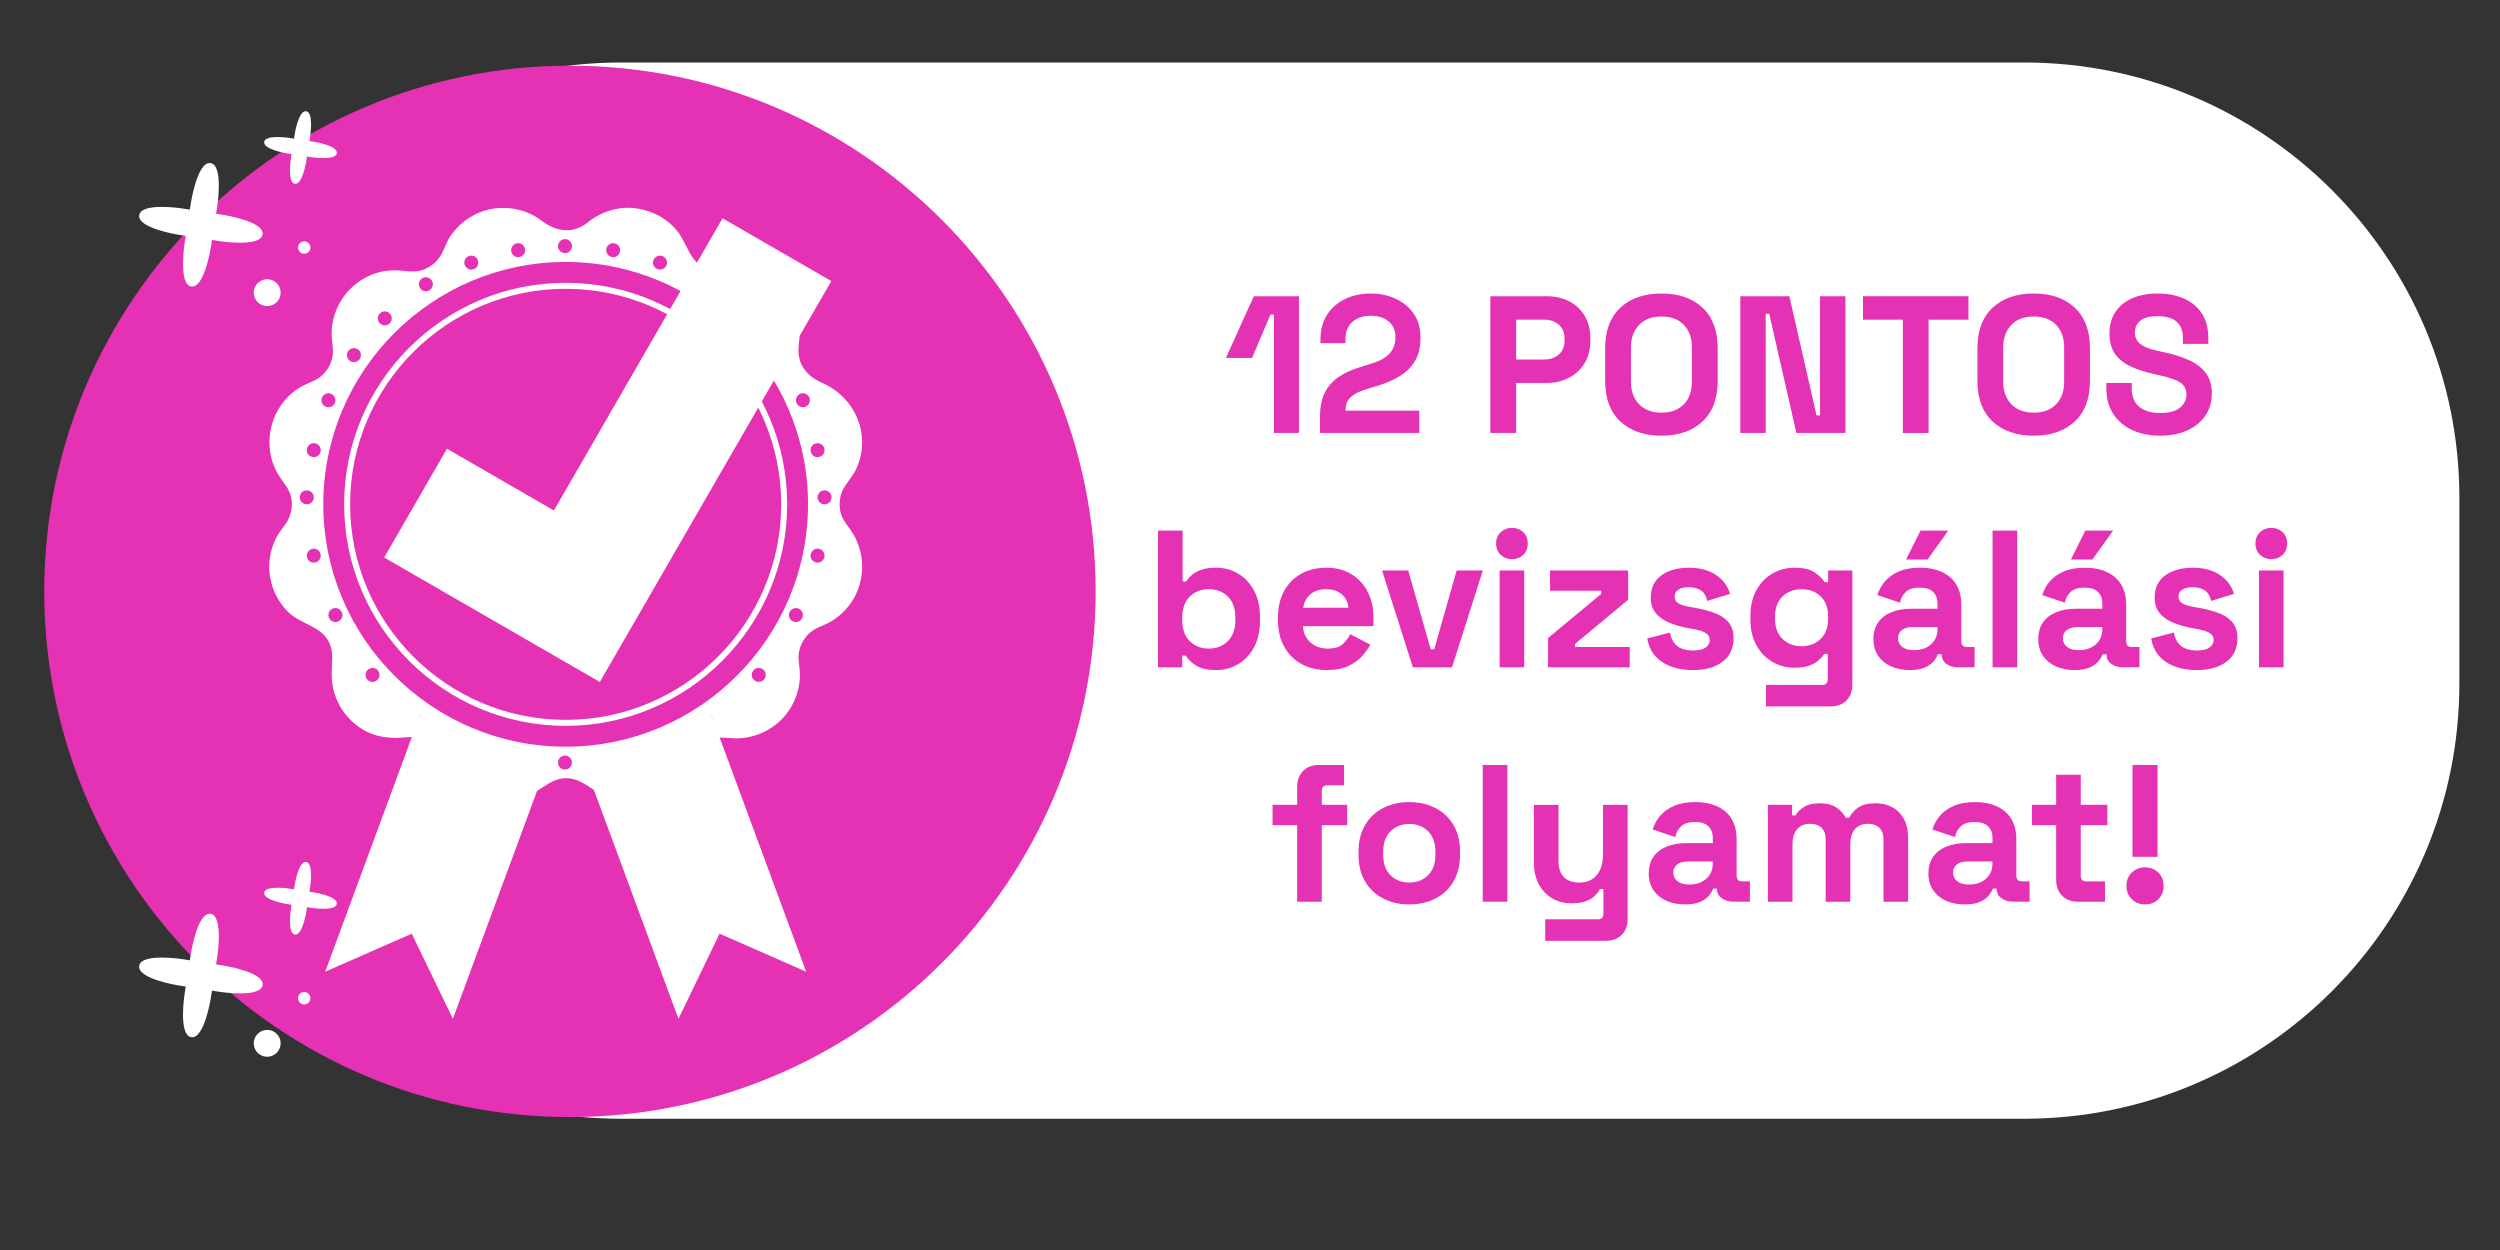 <?xml version="1.0" encoding="utf-8"?>
<!-- Generator: Adobe Illustrator 26.3.1, SVG Export Plug-In . SVG Version: 6.00 Build 0)  -->
<svg version="1.1" xmlns="http://www.w3.org/2000/svg" xmlns:xlink="http://www.w3.org/1999/xlink" x="0px" y="0px"
	 viewBox="0 0 1600 800" style="enable-background:new 0 0 1600 800;" xml:space="preserve">
<rect x="0" y="0" width="1600" height="800" fill="#333333" stroke="none"/>
<style type="text/css">
	.st0{fill:#FFFFFF;}
	.st1{fill:#E531B3;}
</style>
<g id="Réteg_8">
</g>
<g id="Réteg_6">
</g>
<g id="Réteg_4">
	<path class="st0" d="M1295.41,716H397.59C243.73,716,119,591.27,119,437.41V318.59C119,164.73,243.73,40,397.59,40h897.83
		C1449.27,40,1574,164.73,1574,318.59v118.83C1574,591.27,1449.27,716,1295.41,716z"/>
</g>
<g id="Réteg_5">
</g>
<g id="hatter">
	<path class="st1" d="M701.2,378.48c0,185.81-150.63,336.44-336.44,336.44c-185.82,0-336.44-150.62-336.44-336.44
		c0-185.81,150.63-336.44,336.44-336.44C550.58,42.04,701.2,192.67,701.2,378.48z"/>
</g>
<g id="kulcs">
	<polygon class="st0" points="532.05,179.88 383.89,436.47 245.87,356.8 286.06,287.18 354.49,326.71 462.42,139.72 	"/>
	<g>
		<g>
			<g>
				<path class="st0" d="M271.27,450.92l-63.15,170.97l55.42-24.33l26.3,54.51l63.72-172.51
					C322.98,477.94,294.74,467.58,271.27,450.92z"/>
			</g>
			<g>
				<path class="st0" d="M370.5,479.56l63.72,172.51l26.3-54.51l55.42,24.33l-63.15-170.97C429.3,467.58,401.06,477.94,370.5,479.56
					z"/>
			</g>
			<g>
				<path class="st0" d="M362.02,464.54c-78.17,0-141.77-63.6-141.77-141.77S283.85,181,362.02,181
					c78.17,0,141.77,63.6,141.77,141.77S440.19,464.54,362.02,464.54z M362.02,184.83c-76.06,0-137.94,61.88-137.94,137.94
					s61.88,137.94,137.94,137.94c76.06,0,137.94-61.88,137.94-137.94S438.08,184.83,362.02,184.83z"/>
			</g>
			<path class="st0" d="M551.3,356.34c-0.78-5.09-2.55-10.06-5.13-14.37c-0.99-1.66-2.08-3.17-3.14-4.63
				c-2.04-2.82-3.97-5.48-4.9-8.86c-1.33-4.84-0.94-10.01,1.1-14.56c1.04-2.32,2.56-4.38,4.17-6.55c1.56-2.1,3.17-4.28,4.37-6.79
				c4.79-10.01,5.29-21.22,1.4-31.59c-4-10.65-12.37-19.37-22.97-23.93c-5.69-2.45-15.24-8.4-15.21-20.74
				c0-1.88,0.21-3.73,0.42-5.68c0.3-2.71,0.6-5.52,0.34-8.45c-0.54-6.08-2.4-11.97-5.37-17.04c-5.87-10.02-15.97-17.26-27.02-19.38
				c-4.28-0.82-8.49-0.6-12.56-0.37c-6.01,0.33-11.69,0.63-17.03-2.43c-5.36-3.08-7.93-8.16-10.65-13.54
				c-1.87-3.71-3.81-7.54-6.75-10.88c-6.94-7.86-17.2-12.78-28.17-13.49c-10.17-0.65-20.39,2.84-28.76,9.82
				c-3.94,3.08-14.64,9.1-28.85-1.67c-8.97-6.8-20.61-9.54-31.91-7.5c-10.4,1.87-19.94,8.08-26.18,17.05
				c-1.62,2.33-2.71,4.84-3.77,7.27c-0.76,1.75-1.48,3.4-2.38,4.98c-2.49,4.37-6.48,7.75-11.25,9.51
				c-4.18,1.54-8.38,1.34-12.29,0.88c-6.93-0.8-12.89-0.34-18.24,1.43c-10.99,3.63-19.99,11.68-24.69,22.1
				c-2.42,5.36-3.68,11.18-3.65,16.82c0.01,2.02,0.23,3.96,0.44,5.84c0.35,3.14,0.68,6.11,0.04,9.16c-0.93,4.41-3.3,8.54-6.69,11.61
				c-2.31,2.1-5.08,3.31-8,4.59c-1.65,0.72-3.37,1.47-5.04,2.4c-9.44,5.27-16.45,14.52-19.23,25.39
				c-2.78,10.88-1.07,22.38,4.69,31.56c0.89,1.41,1.82,2.7,2.73,3.95c2.01,2.78,3.92,5.4,4.85,8.8c1.47,5.34,0.77,11.21-1.91,16.11
				c-0.96,1.76-2.15,3.36-3.41,5.05c-1.54,2.08-3.14,4.23-4.33,6.74c-2.53,5.36-3.9,10.97-4.06,16.68
				c-0.31,10.58,3.76,21.19,11.17,29.11c3.66,3.92,8.25,6.21,12.69,8.42c4.58,2.29,8.92,4.45,12.04,8.23
				c4.89,5.92,4.59,11.85,4.25,18.72c-0.16,3.22-0.32,6.56,0.05,10.07c1.24,11.59,7.48,22.16,17.11,29.01
				c10.5,7.46,21.52,7.55,30.91,6.65c10.19-0.97,19.09,4.19,23.22,13.48c5.19,11.67,11.56,18.79,20.64,23.08
				c10.23,4.83,21.92,5.38,32.06,1.5c3.8-1.45,7.09-3.59,10.26-5.65c5.54-3.6,10.76-6.98,17.9-6.1c5.22,0.65,9.52,3.47,14.08,6.45
				c4.18,2.74,8.5,5.57,13.75,6.79c3.13,0.73,6.31,1.09,9.47,1.09c7.57,0,15.04-2.04,21.41-5.97c4.61-2.85,8.6-6.58,11.85-11.11
				c1.77-2.46,2.95-5.12,4.09-7.68c0.93-2.08,1.8-4.05,2.97-5.91c4.94-7.88,12.47-10.71,25.2-9.45c11.25,1.1,22.67-2.73,31.33-10.55
				c8.32-7.51,13.25-18.76,13.18-30.08c-0.01-1.99-0.24-3.92-0.46-5.78c-0.34-2.9-0.67-5.65-0.18-8.44
				c0.89-5.04,3.53-9.63,7.44-12.92c2.18-1.83,4.73-2.93,7.42-4.09c1.65-0.71,3.36-1.45,5.03-2.38c4.89-2.73,9.33-6.71,12.84-11.5
				C550.28,378.12,552.94,367.06,551.3,356.34z M527.6,356.57c-0.53,2.41-2.91,3.94-5.33,3.41c-2.41-0.53-3.94-2.91-3.41-5.33
				c0.53-2.41,2.91-3.94,5.33-3.41C526.6,351.77,528.13,354.15,527.6,356.57z M513.75,394.6c-0.53,2.41-2.91,3.94-5.33,3.41
				c-2.41-0.53-3.94-2.91-3.41-5.33c0.53-2.41,2.91-3.94,5.33-3.41C512.75,389.8,514.28,392.19,513.75,394.6z M489.97,432.9
				c-0.53,2.41-2.91,3.94-5.33,3.41c-2.41-0.53-3.94-2.91-3.41-5.33c0.53-2.41,2.91-3.94,5.33-3.41
				C488.97,428.1,490.5,430.48,489.97,432.9z M455.86,461.18c-0.53,2.41-2.91,3.94-5.33,3.41c-2.41-0.53-3.94-2.91-3.41-5.33
				c0.53-2.41,2.91-3.94,5.33-3.41C454.86,456.38,456.39,458.76,455.86,461.18z M414.63,480.61c-0.53,2.41-2.91,3.94-5.33,3.41
				c-2.41-0.53-3.94-2.91-3.41-5.33c0.53-2.41,2.91-3.94,5.33-3.41C413.63,475.81,415.16,478.2,414.63,480.61z M358.71,491.45
				c-1.89-1.59-2.14-4.41-0.55-6.3c1.59-1.89,4.41-2.14,6.3-0.55c1.89,1.59,2.14,4.41,0.55,6.3
				C363.42,492.79,360.6,493.03,358.71,491.45z M314.74,484.02c-2.41,0.53-4.8-1-5.33-3.41c-0.53-2.41,1-4.8,3.41-5.33
				c2.41-0.53,4.8,1,5.33,3.41C318.68,481.11,317.15,483.5,314.74,484.02z M273.51,464.59c-2.41,0.53-4.8-1-5.33-3.41
				c-0.53-2.41,1-4.8,3.41-5.33c2.41-0.53,4.8,1,5.33,3.41C277.45,461.67,275.93,464.06,273.51,464.59z M239.4,436.31
				c-2.41,0.53-4.8-1-5.33-3.41c-0.53-2.41,1-4.8,3.41-5.33c2.41-0.53,4.8,1,5.33,3.41C243.34,433.4,241.81,435.78,239.4,436.31z
				 M215.62,398.01c-2.41,0.53-4.8-1-5.33-3.41c-0.53-2.41,1-4.8,3.41-5.33c2.41-0.53,4.8,1,5.33,3.41
				C219.56,395.1,218.04,397.49,215.62,398.01z M213.62,259.03c-1.59,1.89-4.41,2.14-6.3,0.55c-1.89-1.59-2.14-4.41-0.55-6.3
				c1.59-1.89,4.41-2.14,6.3-0.55C214.96,254.32,215.21,257.14,213.62,259.03z M223.09,224.4c1.59-1.89,4.41-2.14,6.3-0.55
				c1.89,1.59,2.14,4.41,0.55,6.3c-1.59,1.89-4.41,2.14-6.3,0.55C221.75,229.11,221.5,226.29,223.09,224.4z M242.84,200.88
				c1.59-1.89,4.41-2.14,6.3-0.55c1.89,1.59,2.14,4.41,0.55,6.3c-1.59,1.89-4.41,2.14-6.3,0.55
				C241.5,205.6,241.25,202.77,242.84,200.88z M269.13,179.04c1.59-1.89,4.41-2.14,6.3-0.55c1.89,1.59,2.14,4.41,0.55,6.3
				c-1.59,1.89-4.41,2.14-6.3,0.55C267.79,183.76,267.54,180.93,269.13,179.04z M298.21,165.2c1.59-1.89,4.41-2.14,6.3-0.55
				c1.89,1.59,2.14,4.41,0.55,6.3c-1.59,1.89-4.41,2.14-6.3,0.55C296.87,169.91,296.62,167.09,298.21,165.2z M328.19,157.22
				c1.59-1.89,4.41-2.14,6.3-0.55c1.89,1.59,2.14,4.41,0.55,6.3c-1.59,1.89-4.41,2.14-6.3,0.55
				C326.84,161.93,326.6,159.11,328.19,157.22z M389.55,156.67c1.89-1.59,4.71-1.34,6.3,0.55c1.59,1.89,1.34,4.71-0.55,6.3
				s-4.71,1.34-6.3-0.55C387.42,161.08,387.66,158.26,389.55,156.67z M419.53,164.65c1.89-1.59,4.71-1.34,6.3,0.55
				c1.59,1.89,1.34,4.71-0.55,6.3c-1.89,1.59-4.71,1.34-6.3-0.55C417.39,169.06,417.64,166.24,419.53,164.65z M448.61,178.49
				c1.89-1.59,4.71-1.34,6.3,0.55c1.59,1.89,1.34,4.71-0.55,6.3c-1.89,1.59-4.71,1.34-6.3-0.55
				C446.47,182.91,446.72,180.08,448.61,178.49z M494.65,223.85c1.89-1.59,4.71-1.34,6.3,0.55c1.59,1.89,1.34,4.71-0.55,6.3
				c-1.89,1.59-4.71,1.34-6.3-0.55C492.51,228.26,492.76,225.44,494.65,223.85z M510.97,252.73c1.89-1.59,4.71-1.34,6.3,0.55
				c1.59,1.89,1.34,4.71-0.55,6.3c-1.89,1.59-4.71,1.34-6.3-0.55C508.84,257.14,509.08,254.32,510.97,252.73z M520.36,284.67
				c1.89-1.59,4.71-1.34,6.3,0.55c1.59,1.89,1.34,4.71-0.55,6.3c-1.89,1.59-4.71,1.34-6.3-0.55
				C518.22,289.08,518.46,286.26,520.36,284.67z M517.13,322.77c0,85.53-69.58,155.11-155.11,155.11
				c-85.53,0-155.11-69.58-155.11-155.11c0-85.53,69.58-155.11,155.11-155.11C447.55,167.66,517.13,237.24,517.13,322.77z
				 M480.65,207.19c-1.89,1.59-4.71,1.34-6.3-0.55c-1.59-1.89-1.34-4.71,0.55-6.3c1.89-1.59,4.71-1.34,6.3,0.55
				C482.79,202.77,482.54,205.6,480.65,207.19z M365.01,160.39c-1.59,1.89-4.41,2.14-6.3,0.55c-1.89-1.59-2.14-4.41-0.55-6.3
				c1.59-1.89,4.41-2.14,6.3-0.55C366.36,155.68,366.6,158.5,365.01,160.39z M204.24,290.97c-1.59,1.89-4.41,2.14-6.3,0.55
				c-1.89-1.59-2.14-4.41-0.55-6.3c1.59-1.89,4.41-2.14,6.3-0.55C205.58,286.26,205.82,289.08,204.24,290.97z M199.21,314.87
				c1.89,1.59,2.14,4.41,0.55,6.3c-1.59,1.89-4.41,2.14-6.3,0.55c-1.89-1.59-2.14-4.41-0.55-6.3
				C194.5,313.53,197.32,313.28,199.21,314.87z M196.44,356.57c-0.53-2.41,1-4.8,3.41-5.33c2.41-0.53,4.8,1,5.33,3.41
				c0.53,2.41-1,4.8-3.41,5.33C199.35,360.51,196.97,358.98,196.44,356.57z M524.28,321.17c-1.59-1.89-1.34-4.71,0.55-6.3
				c1.89-1.59,4.71-1.34,6.3,0.55c1.59,1.89,1.34,4.71-0.55,6.3C528.69,323.31,525.87,323.06,524.28,321.17z"/>
		</g>
	</g>
</g>
<g id="fejhallgato">
	<g>
		<g>
			<path class="st0" d="M143.06,137.54l-4.77-0.75l0.75-4.77c0,0,4.12-26.32-4.28-27.63c-8.39-1.31-12.51,25.01-12.51,25.01
				l-0.75,4.77l-4.77-0.75c0,0-26.32-4.12-27.63,4.28c-1.31,8.39,25.01,12.51,25.01,12.51l4.77,0.75l-0.75,4.77
				c0,0-4.12,26.32,4.28,27.63c8.39,1.31,12.51-25.01,12.51-25.01l0.75-4.77l4.77,0.75c0,0,26.32,4.12,27.63-4.28
				C169.38,141.65,143.06,137.54,143.06,137.54z"/>
			<path class="st0" d="M200.85,90.71l-2.81-0.44l0.44-2.81c0,0,2.42-15.49-2.52-16.26c-4.94-0.77-7.36,14.72-7.36,14.72l-0.44,2.81
				l-2.81-0.44c0,0-15.49-2.42-16.26,2.52c-0.77,4.94,14.72,7.36,14.72,7.36l2.81,0.44l-0.44,2.81c0,0-2.42,15.49,2.52,16.26
				c4.94,0.77,7.36-14.72,7.36-14.72l0.44-2.81l2.81,0.44c0,0,15.49,2.42,16.26-2.52C216.34,93.13,200.85,90.71,200.85,90.71z"/>
			<path class="st0" d="M179.59,187.97c-0.38,4.74-4.53,8.27-9.26,7.9c-4.74-0.38-8.27-4.53-7.9-9.26c0.38-4.74,4.52-8.27,9.26-7.9
				C176.43,179.09,179.97,183.23,179.59,187.97z"/>
			<path class="st0" d="M198.65,158.74c-0.17,2.18-2.09,3.81-4.27,3.64c-2.18-0.17-3.81-2.09-3.64-4.27
				c0.17-2.18,2.09-3.81,4.27-3.64C197.19,154.64,198.82,156.56,198.65,158.74z"/>
		</g>
	</g>
	<g>
		<g>
			<path class="st0" d="M143.06,617.97l-4.77-0.75l0.75-4.77c0,0,4.12-26.32-4.28-27.63c-8.39-1.31-12.51,25.01-12.51,25.01
				l-0.75,4.77l-4.77-0.75c0,0-26.32-4.12-27.63,4.28c-1.31,8.39,25.01,12.51,25.01,12.51l4.77,0.75l-0.75,4.77
				c0,0-4.12,26.32,4.28,27.63c8.39,1.31,12.51-25.01,12.51-25.01l0.75-4.77l4.77,0.75c0,0,26.32,4.12,27.63-4.28
				C169.38,622.09,143.06,617.97,143.06,617.97z"/>
			<path class="st0" d="M200.85,571.15l-2.81-0.44l0.44-2.81c0,0,2.42-15.49-2.52-16.26c-4.94-0.77-7.36,14.72-7.36,14.72
				l-0.44,2.81l-2.81-0.44c0,0-15.49-2.42-16.26,2.52c-0.77,4.94,14.72,7.36,14.72,7.36l2.81,0.44l-0.44,2.81
				c0,0-2.42,15.49,2.52,16.26c4.94,0.77,7.36-14.72,7.36-14.72l0.44-2.81l2.81,0.44c0,0,15.49,2.42,16.26-2.52
				C216.34,573.57,200.85,571.15,200.85,571.15z"/>
			<path class="st0" d="M179.59,668.41c-0.38,4.74-4.53,8.27-9.26,7.9c-4.74-0.38-8.27-4.53-7.9-9.26c0.38-4.74,4.52-8.27,9.26-7.9
				C176.43,659.52,179.97,663.67,179.59,668.41z"/>
			<path class="st0" d="M198.65,639.18c-0.17,2.18-2.09,3.81-4.27,3.64c-2.18-0.17-3.81-2.09-3.64-4.27
				c0.17-2.18,2.09-3.81,4.27-3.64C197.19,635.08,198.82,636.99,198.65,639.18z"/>
		</g>
	</g>
</g>
<g id="Réteg_7">
	<g>
		<path class="st1" d="M815.32,277.09v-75.75h-2.25l-11.75,27.75h-16.75l17.88-39.5h28.88v87.5H815.32z"/>
		<path class="st1" d="M844.82,277.09v-10.5c0-6.08,1-11.14,3-15.19c2-4.04,4.89-7.38,8.69-10c3.79-2.62,8.44-4.77,13.94-6.44
			l8.38-2.62c3.08-1,5.67-2.23,7.75-3.69c2.08-1.46,3.69-3.23,4.81-5.31c1.12-2.08,1.69-4.46,1.69-7.12v-0.5
			c0-4.17-1.42-7.48-4.25-9.94c-2.83-2.46-6.71-3.69-11.62-3.69c-4.83,0-8.73,1.31-11.69,3.94c-2.96,2.62-4.44,6.4-4.44,11.31v2.25
			h-16v-2c0-6.33,1.42-11.71,4.25-16.12c2.83-4.42,6.69-7.79,11.56-10.12c4.88-2.33,10.31-3.5,16.31-3.5s11.42,1.15,16.25,3.44
			c4.83,2.29,8.64,5.5,11.44,9.62c2.79,4.12,4.19,8.98,4.19,14.56v1.25c0,5.58-1.15,10.31-3.44,14.19c-2.29,3.88-5.4,7.04-9.31,9.5
			c-3.92,2.46-8.38,4.48-13.38,6.06l-8,2.5c-3.58,1.08-6.38,2.27-8.38,3.56c-2,1.29-3.4,2.71-4.19,4.25
			c-0.79,1.54-1.19,3.4-1.19,5.56v0.5h47.12v14.25H844.82z"/>
		<path class="st1" d="M953.82,277.09v-87.5h36c5.5,0,10.35,1.11,14.56,3.31c4.21,2.21,7.5,5.31,9.88,9.31s3.56,8.75,3.56,14.25
			v1.75c0,5.42-1.23,10.15-3.69,14.19c-2.46,4.04-5.79,7.17-10,9.38c-4.21,2.21-8.98,3.31-14.31,3.31h-19.5v32H953.82z
			 M970.32,230.09h17.88c3.92,0,7.08-1.08,9.5-3.25c2.42-2.17,3.62-5.12,3.62-8.88v-1.25c0-3.75-1.21-6.71-3.62-8.88
			c-2.42-2.17-5.58-3.25-9.5-3.25h-17.88V230.09z"/>
		<path class="st1" d="M1063.31,278.84c-11,0-19.75-3.02-26.25-9.06c-6.5-6.04-9.75-14.69-9.75-25.94v-21
			c0-11.25,3.25-19.89,9.75-25.94c6.5-6.04,15.25-9.06,26.25-9.06s19.75,3.02,26.25,9.06c6.5,6.04,9.75,14.69,9.75,25.94v21
			c0,11.25-3.25,19.9-9.75,25.94C1083.06,275.83,1074.31,278.84,1063.31,278.84z M1063.31,264.09c6.17,0,10.96-1.79,14.38-5.38
			c3.42-3.58,5.12-8.38,5.12-14.38v-22c0-6-1.71-10.79-5.12-14.38c-3.42-3.58-8.21-5.38-14.38-5.38c-6.08,0-10.86,1.79-14.31,5.38
			c-3.46,3.58-5.19,8.38-5.19,14.38v22c0,6,1.73,10.79,5.19,14.38C1052.46,262.3,1057.23,264.09,1063.31,264.09z"/>
		<path class="st1" d="M1113.81,277.09v-87.5h31.38l17.38,76.25h2.25v-76.25h16.25v87.5h-31.38l-17.38-76.25h-2.25v76.25H1113.81z"
			/>
		<path class="st1" d="M1217.81,277.09v-72.5h-25.5v-15h67.5v15h-25.5v72.5H1217.81z"/>
		<path class="st1" d="M1301.56,278.84c-11,0-19.75-3.02-26.25-9.06c-6.5-6.04-9.75-14.69-9.75-25.94v-21
			c0-11.25,3.25-19.89,9.75-25.94c6.5-6.04,15.25-9.06,26.25-9.06s19.75,3.02,26.25,9.06c6.5,6.04,9.75,14.69,9.75,25.94v21
			c0,11.25-3.25,19.9-9.75,25.94C1321.31,275.83,1312.56,278.84,1301.56,278.84z M1301.56,264.09c6.17,0,10.96-1.79,14.38-5.38
			c3.42-3.58,5.12-8.38,5.12-14.38v-22c0-6-1.71-10.79-5.12-14.38c-3.42-3.58-8.21-5.38-14.38-5.38c-6.08,0-10.86,1.79-14.31,5.38
			c-3.46,3.58-5.19,8.38-5.19,14.38v22c0,6,1.73,10.79,5.19,14.38C1290.71,262.3,1295.48,264.09,1301.56,264.09z"/>
		<path class="st1" d="M1382.44,278.84c-6.75,0-12.71-1.21-17.88-3.62c-5.17-2.42-9.21-5.88-12.12-10.38
			c-2.92-4.5-4.38-9.92-4.38-16.25v-3.5h16.25v3.5c0,5.25,1.62,9.19,4.88,11.81s7.67,3.94,13.25,3.94c5.67,0,9.89-1.12,12.69-3.38
			c2.79-2.25,4.19-5.12,4.19-8.62c0-2.42-0.69-4.38-2.06-5.88s-3.38-2.73-6-3.69c-2.62-0.96-5.81-1.85-9.56-2.69l-2.88-0.62
			c-6-1.33-11.15-3.02-15.44-5.06c-4.29-2.04-7.58-4.73-9.88-8.06c-2.29-3.33-3.44-7.67-3.44-13c0-5.33,1.27-9.89,3.81-13.69
			c2.54-3.79,6.12-6.71,10.75-8.75c4.62-2.04,10.06-3.06,16.31-3.06s11.81,1.06,16.69,3.19s8.71,5.29,11.5,9.5
			c2.79,4.21,4.19,9.48,4.19,15.81v3.75h-16.25v-3.75c0-3.33-0.65-6.02-1.94-8.06c-1.29-2.04-3.15-3.54-5.56-4.5
			c-2.42-0.96-5.29-1.44-8.62-1.44c-5,0-8.69,0.94-11.06,2.81s-3.56,4.44-3.56,7.69c0,2.17,0.56,4,1.69,5.5s2.81,2.75,5.06,3.75
			s5.12,1.88,8.62,2.62l2.88,0.62c6.25,1.33,11.69,3.04,16.31,5.12c4.62,2.08,8.23,4.83,10.81,8.25c2.58,3.42,3.88,7.79,3.88,13.12
			c0,5.33-1.36,10.02-4.06,14.06c-2.71,4.04-6.54,7.21-11.5,9.5C1395.04,277.7,1389.19,278.84,1382.44,278.84z"/>
		<path class="st1" d="M778.38,428.84c-5.58,0-9.88-0.96-12.88-2.88s-5.21-4.04-6.62-6.38h-2.25v7.5h-15.5v-87.5h15.75v32.62h2.25
			c0.92-1.5,2.14-2.92,3.69-4.25c1.54-1.33,3.58-2.44,6.12-3.31c2.54-0.88,5.69-1.31,9.44-1.31c5,0,9.62,1.23,13.88,3.69
			c4.25,2.46,7.67,6.06,10.25,10.81c2.58,4.75,3.88,10.5,3.88,17.25v2c0,6.75-1.29,12.5-3.88,17.25c-2.58,4.75-6,8.36-10.25,10.81
			S783.38,428.84,778.38,428.84z M773.63,415.09c4.83,0,8.88-1.56,12.12-4.69s4.88-7.69,4.88-13.69v-1.25c0-6-1.61-10.56-4.81-13.69
			c-3.21-3.12-7.27-4.69-12.19-4.69c-4.83,0-8.88,1.56-12.12,4.69s-4.88,7.69-4.88,13.69v1.25c0,6,1.62,10.56,4.88,13.69
			S768.8,415.09,773.63,415.09z"/>
		<path class="st1" d="M849.13,428.84c-6.17,0-11.61-1.31-16.31-3.94c-4.71-2.62-8.38-6.33-11-11.12
			c-2.62-4.79-3.94-10.44-3.94-16.94v-1.5c0-6.5,1.29-12.14,3.88-16.94c2.58-4.79,6.21-8.5,10.88-11.12
			c4.67-2.62,10.08-3.94,16.25-3.94c6.08,0,11.38,1.36,15.88,4.06c4.5,2.71,8,6.46,10.5,11.25c2.5,4.79,3.75,10.36,3.75,16.69v5.38
			h-45.12c0.17,4.25,1.75,7.71,4.75,10.38c3,2.67,6.67,4,11,4c4.42,0,7.67-0.96,9.75-2.88c2.08-1.92,3.67-4.04,4.75-6.38l12.88,6.75
			c-1.17,2.17-2.86,4.52-5.06,7.06c-2.21,2.54-5.15,4.71-8.81,6.5C859.46,427.95,854.8,428.84,849.13,428.84z M834.01,388.97h29
			c-0.33-3.58-1.77-6.46-4.31-8.62c-2.54-2.17-5.86-3.25-9.94-3.25c-4.25,0-7.62,1.08-10.12,3.25
			C836.13,382.51,834.59,385.39,834.01,388.97z"/>
		<path class="st1" d="M904.26,427.09l-19.75-62h16.75l14.38,50.5h2.25l14.38-50.5h16.75l-19.75,62H904.26z"/>
		<path class="st1" d="M967.63,357.84c-2.83,0-5.23-0.92-7.19-2.75c-1.96-1.83-2.94-4.25-2.94-7.25s0.98-5.42,2.94-7.25
			c1.96-1.83,4.35-2.75,7.19-2.75c2.92,0,5.33,0.92,7.25,2.75c1.92,1.83,2.88,4.25,2.88,7.25s-0.96,5.42-2.88,7.25
			C972.96,356.93,970.55,357.84,967.63,357.84z M959.76,427.09v-62h15.75v62H959.76z"/>
		<path class="st1" d="M990.76,427.09v-18.75l34-28.25v-2h-32.75v-13h50v18.75l-34,28.25v2h35v13H990.76z"/>
		<path class="st1" d="M1083.5,428.84c-8.08,0-14.71-1.75-19.88-5.25c-5.17-3.5-8.29-8.5-9.38-15l14.5-3.75
			c0.58,2.92,1.56,5.21,2.94,6.88c1.38,1.67,3.08,2.86,5.12,3.56c2.04,0.71,4.27,1.06,6.69,1.06c3.67,0,6.38-0.64,8.12-1.94
			c1.75-1.29,2.62-2.89,2.62-4.81c0-1.92-0.83-3.39-2.5-4.44c-1.67-1.04-4.33-1.89-8-2.56l-3.5-0.62
			c-4.33-0.83-8.29-1.98-11.88-3.44c-3.58-1.46-6.46-3.48-8.62-6.06c-2.17-2.58-3.25-5.92-3.25-10c0-6.17,2.25-10.89,6.75-14.19
			c4.5-3.29,10.42-4.94,17.75-4.94c6.92,0,12.67,1.54,17.25,4.62c4.58,3.08,7.58,7.12,9,12.12l-14.62,4.5
			c-0.67-3.17-2.02-5.42-4.06-6.75c-2.04-1.33-4.56-2-7.56-2s-5.29,0.52-6.88,1.56c-1.58,1.04-2.38,2.48-2.38,4.31
			c0,2,0.83,3.48,2.5,4.44c1.67,0.96,3.92,1.69,6.75,2.19l3.5,0.62c4.67,0.83,8.89,1.94,12.69,3.31c3.79,1.38,6.79,3.33,9,5.88
			c2.21,2.54,3.31,5.98,3.31,10.31c0,6.5-2.36,11.52-7.06,15.06C1097.73,427.08,1091.42,428.84,1083.5,428.84z"/>
		<path class="st1" d="M1120.25,396.34v-2c0-6.5,1.29-12.06,3.88-16.69c2.58-4.62,6.02-8.17,10.31-10.62
			c4.29-2.46,8.98-3.69,14.06-3.69c5.67,0,9.96,1,12.88,3c2.92,2,5.04,4.08,6.38,6.25h2.25v-7.5h15.5v73
			c0,4.25-1.25,7.64-3.75,10.19c-2.5,2.54-5.83,3.81-10,3.81h-41.5v-13.75h36c2.33,0,3.5-1.25,3.5-3.75v-16.12h-2.25
			c-0.83,1.33-2,2.69-3.5,4.06s-3.5,2.52-6,3.44c-2.5,0.92-5.67,1.38-9.5,1.38c-5.08,0-9.77-1.23-14.06-3.69
			c-4.29-2.46-7.73-6-10.31-10.62C1121.54,408.41,1120.25,402.84,1120.25,396.34z M1153,413.59c4.83,0,8.88-1.54,12.12-4.62
			c3.25-3.08,4.88-7.42,4.88-13v-1.25c0-5.67-1.61-10.02-4.81-13.06c-3.21-3.04-7.27-4.56-12.19-4.56c-4.83,0-8.88,1.52-12.12,4.56
			c-3.25,3.04-4.88,7.4-4.88,13.06v1.25c0,5.58,1.62,9.92,4.88,13C1144.13,412.05,1148.17,413.59,1153,413.59z"/>
		<path class="st1" d="M1222.25,428.84c-4.42,0-8.38-0.77-11.88-2.31s-6.27-3.79-8.31-6.75c-2.04-2.96-3.06-6.56-3.06-10.81
			s1.02-7.81,3.06-10.69c2.04-2.88,4.88-5.04,8.5-6.5c3.62-1.46,7.77-2.19,12.44-2.19h17v-3.5c0-2.92-0.92-5.31-2.75-7.19
			c-1.83-1.88-4.75-2.81-8.75-2.81c-3.92,0-6.83,0.9-8.75,2.69c-1.92,1.79-3.17,4.11-3.75,6.94l-14.5-4.88
			c1-3.17,2.6-6.06,4.81-8.69c2.21-2.62,5.17-4.75,8.88-6.38c3.71-1.62,8.23-2.44,13.56-2.44c8.17,0,14.62,2.04,19.38,6.12
			c4.75,4.08,7.12,10,7.12,17.75v23.12c0,2.5,1.17,3.75,3.5,3.75h5v13h-10.5c-3.08,0-5.62-0.75-7.62-2.25s-3-3.5-3-6v-0.12h-2.38
			c-0.33,1-1.08,2.31-2.25,3.94c-1.17,1.62-3,3.06-5.5,4.31S1226.58,428.84,1222.25,428.84z M1225,416.09
			c4.42,0,8.02-1.23,10.81-3.69c2.79-2.46,4.19-5.73,4.19-9.81v-1.25h-15.88c-2.92,0-5.21,0.62-6.88,1.88c-1.67,1.25-2.5,3-2.5,5.25
			s0.88,4.08,2.62,5.5C1219.13,415.39,1221.67,416.09,1225,416.09z M1219.88,358.09l9.25-18.5h17.75l-13.25,18.5H1219.88z"/>
		<path class="st1" d="M1275.25,427.09v-87.5H1291v87.5H1275.25z"/>
		<path class="st1" d="M1327.75,428.84c-4.42,0-8.38-0.77-11.88-2.31s-6.27-3.79-8.31-6.75c-2.04-2.96-3.06-6.56-3.06-10.81
			s1.02-7.81,3.06-10.69c2.04-2.88,4.88-5.04,8.5-6.5c3.62-1.46,7.77-2.19,12.44-2.19h17v-3.5c0-2.92-0.92-5.31-2.75-7.19
			c-1.83-1.88-4.75-2.81-8.75-2.81c-3.92,0-6.83,0.9-8.75,2.69c-1.92,1.79-3.17,4.11-3.75,6.94l-14.5-4.88
			c1-3.17,2.6-6.06,4.81-8.69c2.21-2.62,5.17-4.75,8.88-6.38c3.71-1.62,8.23-2.44,13.56-2.44c8.17,0,14.62,2.04,19.38,6.12
			c4.75,4.08,7.12,10,7.12,17.75v23.12c0,2.5,1.17,3.75,3.5,3.75h5v13h-10.5c-3.08,0-5.62-0.75-7.62-2.25s-3-3.5-3-6v-0.12h-2.38
			c-0.33,1-1.08,2.31-2.25,3.94c-1.17,1.62-3,3.06-5.5,4.31S1332.08,428.84,1327.75,428.84z M1330.5,416.09
			c4.42,0,8.02-1.23,10.81-3.69c2.79-2.46,4.19-5.73,4.19-9.81v-1.25h-15.88c-2.92,0-5.21,0.62-6.88,1.88c-1.67,1.25-2.5,3-2.5,5.25
			s0.88,4.08,2.62,5.5C1324.62,415.39,1327.16,416.09,1330.5,416.09z M1325.37,358.09l9.25-18.5h17.75l-13.25,18.5H1325.37z"/>
		<path class="st1" d="M1406,428.84c-8.08,0-14.71-1.75-19.88-5.25c-5.17-3.5-8.29-8.5-9.38-15l14.5-3.75
			c0.58,2.92,1.56,5.21,2.94,6.88c1.38,1.67,3.08,2.86,5.12,3.56c2.04,0.71,4.27,1.06,6.69,1.06c3.67,0,6.38-0.64,8.12-1.94
			c1.75-1.29,2.62-2.89,2.62-4.81c0-1.92-0.83-3.39-2.5-4.44c-1.67-1.04-4.33-1.89-8-2.56l-3.5-0.62
			c-4.33-0.83-8.29-1.98-11.88-3.44c-3.58-1.46-6.46-3.48-8.62-6.06c-2.17-2.58-3.25-5.92-3.25-10c0-6.17,2.25-10.89,6.75-14.19
			c4.5-3.29,10.42-4.94,17.75-4.94c6.92,0,12.67,1.54,17.25,4.62c4.58,3.08,7.58,7.12,9,12.12l-14.62,4.5
			c-0.67-3.17-2.02-5.42-4.06-6.75c-2.04-1.33-4.56-2-7.56-2s-5.29,0.52-6.88,1.56c-1.58,1.04-2.38,2.48-2.38,4.31
			c0,2,0.83,3.48,2.5,4.44c1.67,0.96,3.92,1.69,6.75,2.19l3.5,0.62c4.67,0.83,8.89,1.94,12.69,3.31c3.79,1.38,6.79,3.33,9,5.88
			c2.21,2.54,3.31,5.98,3.31,10.31c0,6.5-2.36,11.52-7.06,15.06C1420.23,427.08,1413.91,428.84,1406,428.84z"/>
		<path class="st1" d="M1453.62,357.84c-2.83,0-5.23-0.92-7.19-2.75c-1.96-1.83-2.94-4.25-2.94-7.25s0.98-5.42,2.94-7.25
			c1.96-1.83,4.35-2.75,7.19-2.75c2.92,0,5.33,0.92,7.25,2.75c1.92,1.83,2.88,4.25,2.88,7.25s-0.96,5.42-2.88,7.25
			C1458.95,356.93,1456.54,357.84,1453.62,357.84z M1445.75,427.09v-62h15.75v62H1445.75z"/>
		<path class="st1" d="M830.19,577.09v-49h-15.75v-13h15.75v-11.5c0-4.25,1.27-7.64,3.81-10.19c2.54-2.54,5.85-3.81,9.94-3.81h16.25
			v13h-10.75c-2.33,0-3.5,1.25-3.5,3.75v8.75h16.25v13h-16.25v49H830.19z"/>
		<path class="st1" d="M901.94,578.84c-6.17,0-11.71-1.25-16.62-3.75c-4.92-2.5-8.79-6.12-11.62-10.88
			c-2.83-4.75-4.25-10.46-4.25-17.12v-2c0-6.67,1.42-12.38,4.25-17.12c2.83-4.75,6.71-8.38,11.62-10.88
			c4.92-2.5,10.46-3.75,16.62-3.75c6.17,0,11.71,1.25,16.62,3.75c4.92,2.5,8.79,6.12,11.62,10.88c2.83,4.75,4.25,10.46,4.25,17.12v2
			c0,6.67-1.42,12.38-4.25,17.12c-2.83,4.75-6.71,8.38-11.62,10.88C913.65,577.59,908.11,578.84,901.94,578.84z M901.94,564.84
			c4.83,0,8.83-1.56,12-4.69c3.17-3.12,4.75-7.6,4.75-13.44v-1.25c0-5.83-1.56-10.31-4.69-13.44s-7.15-4.69-12.06-4.69
			c-4.83,0-8.83,1.56-12,4.69c-3.17,3.12-4.75,7.61-4.75,13.44v1.25c0,5.83,1.58,10.31,4.75,13.44
			C893.11,563.28,897.11,564.84,901.94,564.84z"/>
		<path class="st1" d="M948.94,577.09v-87.5h15.75v87.5H948.94z"/>
		<path class="st1" d="M988.94,602.09v-13.75h33.75c2.33,0,3.5-1.25,3.5-3.75v-15.62h-2.25c-0.67,1.42-1.71,2.83-3.12,4.25
			c-1.42,1.42-3.33,2.58-5.75,3.5c-2.42,0.92-5.5,1.38-9.25,1.38c-4.83,0-9.06-1.1-12.69-3.31c-3.62-2.21-6.44-5.27-8.44-9.19
			c-2-3.92-3-8.42-3-13.5v-37h15.75v35.75c0,4.67,1.14,8.17,3.44,10.5c2.29,2.33,5.56,3.5,9.81,3.5c4.83,0,8.58-1.6,11.25-4.81
			c2.67-3.21,4-7.69,4-13.44v-31.5h15.75v73c0,4.25-1.25,7.64-3.75,10.19c-2.5,2.54-5.83,3.81-10,3.81H988.94z"/>
		<path class="st1" d="M1078.44,578.84c-4.42,0-8.38-0.77-11.88-2.31s-6.27-3.79-8.31-6.75c-2.04-2.96-3.06-6.56-3.06-10.81
			s1.02-7.81,3.06-10.69c2.04-2.88,4.88-5.04,8.5-6.5c3.62-1.46,7.77-2.19,12.44-2.19h17v-3.5c0-2.92-0.92-5.31-2.75-7.19
			c-1.83-1.88-4.75-2.81-8.75-2.81c-3.92,0-6.83,0.9-8.75,2.69c-1.92,1.79-3.17,4.11-3.75,6.94l-14.5-4.88
			c1-3.17,2.6-6.06,4.81-8.69c2.21-2.62,5.17-4.75,8.88-6.38c3.71-1.62,8.23-2.44,13.56-2.44c8.17,0,14.62,2.04,19.38,6.12
			c4.75,4.08,7.12,10,7.12,17.75v23.12c0,2.5,1.17,3.75,3.5,3.75h5v13h-10.5c-3.08,0-5.62-0.75-7.62-2.25s-3-3.5-3-6v-0.12h-2.38
			c-0.33,1-1.08,2.31-2.25,3.94c-1.17,1.62-3,3.06-5.5,4.31S1082.77,578.84,1078.44,578.84z M1081.19,566.09
			c4.42,0,8.02-1.23,10.81-3.69c2.79-2.46,4.19-5.73,4.19-9.81v-1.25h-15.88c-2.92,0-5.21,0.62-6.88,1.88c-1.67,1.25-2.5,3-2.5,5.25
			s0.88,4.08,2.62,5.5C1075.32,565.39,1077.86,566.09,1081.19,566.09z"/>
		<path class="st1" d="M1131.44,577.09v-62h15.5v6.75h2.25c1.08-2.08,2.88-3.89,5.38-5.44c2.5-1.54,5.79-2.31,9.88-2.31
			c4.42,0,7.96,0.86,10.62,2.56c2.67,1.71,4.71,3.94,6.12,6.69h2.25c1.42-2.67,3.42-4.88,6-6.62c2.58-1.75,6.25-2.62,11-2.62
			c3.83,0,7.31,0.81,10.44,2.44s5.62,4.08,7.5,7.38c1.88,3.29,2.81,7.44,2.81,12.44v40.75h-15.75v-39.62c0-3.42-0.88-5.98-2.62-7.69
			c-1.75-1.71-4.21-2.56-7.38-2.56c-3.58,0-6.36,1.15-8.31,3.44c-1.96,2.29-2.94,5.56-2.94,9.81v36.62h-15.75v-39.62
			c0-3.42-0.88-5.98-2.62-7.69c-1.75-1.71-4.21-2.56-7.38-2.56c-3.58,0-6.36,1.15-8.31,3.44c-1.96,2.29-2.94,5.56-2.94,9.81v36.62
			H1131.44z"/>
		<path class="st1" d="M1257.44,578.84c-4.42,0-8.38-0.77-11.88-2.31s-6.27-3.79-8.31-6.75c-2.04-2.96-3.06-6.56-3.06-10.81
			s1.02-7.81,3.06-10.69c2.04-2.88,4.88-5.04,8.5-6.5c3.62-1.46,7.77-2.19,12.44-2.19h17v-3.5c0-2.92-0.92-5.31-2.75-7.19
			c-1.83-1.88-4.75-2.81-8.75-2.81c-3.92,0-6.83,0.9-8.75,2.69c-1.92,1.79-3.17,4.11-3.75,6.94l-14.5-4.88
			c1-3.17,2.6-6.06,4.81-8.69c2.21-2.62,5.17-4.75,8.88-6.38c3.71-1.62,8.23-2.44,13.56-2.44c8.17,0,14.62,2.04,19.38,6.12
			c4.75,4.08,7.12,10,7.12,17.75v23.12c0,2.5,1.17,3.75,3.5,3.75h5v13h-10.5c-3.08,0-5.62-0.75-7.62-2.25s-3-3.5-3-6v-0.12h-2.38
			c-0.33,1-1.08,2.31-2.25,3.94c-1.17,1.62-3,3.06-5.5,4.31S1261.77,578.84,1257.44,578.84z M1260.19,566.09
			c4.42,0,8.02-1.23,10.81-3.69c2.79-2.46,4.19-5.73,4.19-9.81v-1.25h-15.88c-2.92,0-5.21,0.62-6.88,1.88c-1.67,1.25-2.5,3-2.5,5.25
			s0.88,4.08,2.62,5.5C1254.31,565.39,1256.85,566.09,1260.19,566.09z"/>
		<path class="st1" d="M1329.69,577.09c-4.08,0-7.4-1.27-9.94-3.81c-2.54-2.54-3.81-5.94-3.81-10.19v-35h-15.5v-13h15.5v-19.25
			h15.75v19.25h17v13h-17v32.25c0,2.5,1.17,3.75,3.5,3.75h12v13H1329.69z"/>
		<path class="st1" d="M1372.81,578.84c-3.33,0-6.15-1.11-8.44-3.31c-2.29-2.21-3.44-5.06-3.44-8.56s1.14-6.35,3.44-8.56
			c2.29-2.21,5.1-3.31,8.44-3.31c3.42,0,6.25,1.11,8.5,3.31c2.25,2.21,3.38,5.06,3.38,8.56s-1.12,6.36-3.38,8.56
			S1376.23,578.84,1372.81,578.84z M1364.81,548.34v-58.75h16v58.75H1364.81z"/>
	</g>
</g>
</svg>
